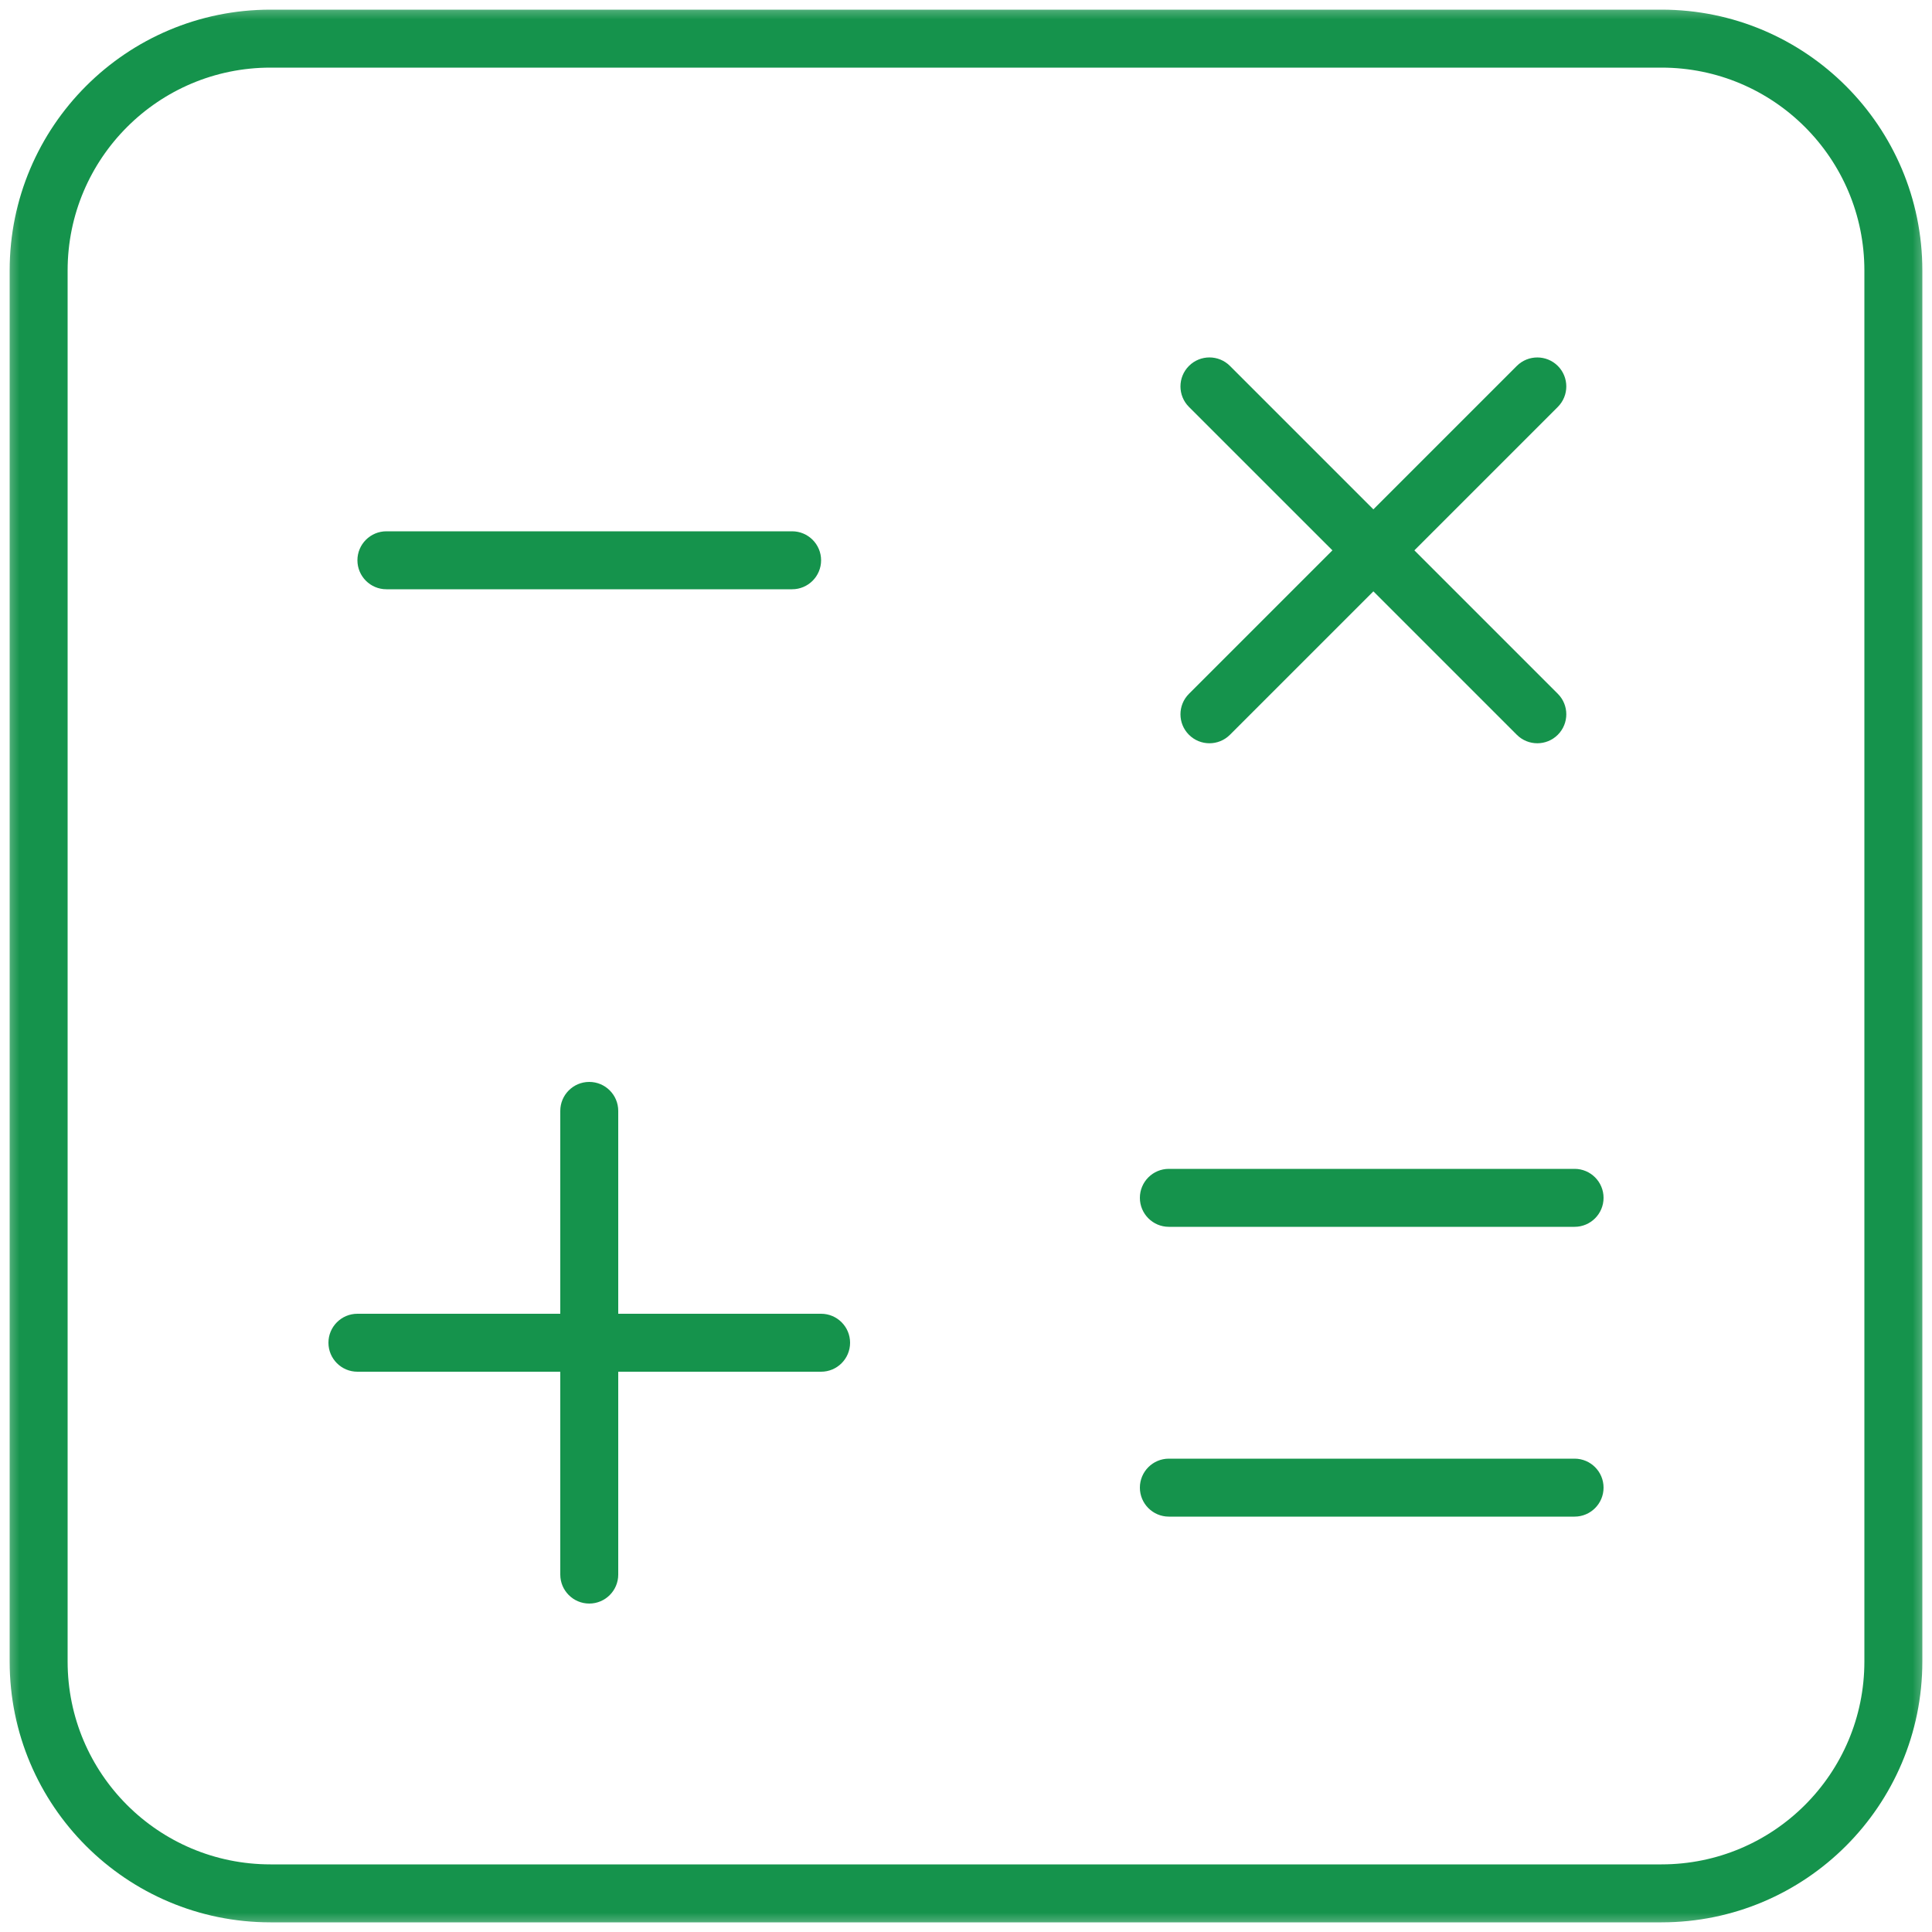 <svg width="50" height="50" viewBox="0 0 50 50" fill="none" xmlns="http://www.w3.org/2000/svg">
<g clip-path="url(#clip0_5404_56)">
<mask id="mask0_5404_56" style="mask-type:luminance" maskUnits="userSpaceOnUse" x="0" y="0" width="50" height="50">
<path d="M50 0H0V50H50V0Z" fill="white"/>
</mask>
<g mask="url(#mask0_5404_56)">
<path fill-rule="evenodd" clip-rule="evenodd" d="M7 1.75C4.101 1.75 1.75 4.101 1.75 7V43C1.75 45.9 4.1 48.25 7 48.25H43C45.9 48.25 48.25 45.9 48.25 43V7C48.25 4.101 45.9 1.75 43 1.75H7ZM0.25 7C0.25 3.272 3.272 0.25 7 0.25H43C46.728 0.25 49.75 3.272 49.75 7V43C49.75 46.728 46.728 49.75 43 49.75H7C3.272 49.75 0.25 46.728 0.25 43V7ZM30.77 9.47C31.063 9.177 31.538 9.177 31.831 9.47L35.543 13.182L39.255 9.47C39.548 9.178 40.023 9.178 40.316 9.47C40.609 9.763 40.609 10.238 40.316 10.531L36.604 14.243L40.316 17.955C40.609 18.248 40.609 18.723 40.316 19.016C40.023 19.309 39.548 19.309 39.255 19.016L35.543 15.304L31.831 19.016C31.538 19.309 31.063 19.309 30.77 19.016C30.477 18.724 30.477 18.249 30.77 17.956L34.483 14.243L30.77 10.531C30.477 10.238 30.477 9.763 30.77 9.47ZM9.25 14.5C9.25 14.086 9.586 13.75 10 13.75H20.5C20.914 13.75 21.25 14.086 21.25 14.5C21.25 14.914 20.914 15.25 20.5 15.25H10C9.586 15.25 9.25 14.914 9.25 14.5ZM15.25 28C15.664 28 16 28.336 16 28.75V34H21.25C21.664 34 22 34.336 22 34.75C22 35.164 21.664 35.5 21.25 35.5H16V40.75C16 41.164 15.664 41.5 15.25 41.5C14.836 41.5 14.5 41.164 14.5 40.75V35.5H9.25C8.836 35.5 8.5 35.164 8.5 34.75C8.5 34.336 8.836 34 9.25 34H14.5V28.75C14.5 28.336 14.836 28 15.25 28ZM29.5 31C29.5 30.586 29.836 30.25 30.25 30.25H40.75C41.164 30.25 41.5 30.586 41.5 31C41.5 31.414 41.164 31.75 40.75 31.75H30.25C29.836 31.75 29.5 31.414 29.5 31ZM29.5 38.5C29.5 38.086 29.836 37.75 30.25 37.75H40.75C41.164 37.75 41.5 38.086 41.5 38.5C41.5 38.914 41.164 39.25 40.75 39.25H30.25C29.836 39.25 29.5 38.914 29.5 38.5Z" fill="#15934C"/>
</g>
</g>
<defs>
<clipPath id="clip0_5404_56">
<rect width="50" height="50" fill="white"/>
</clipPath>
</defs>
</svg>
